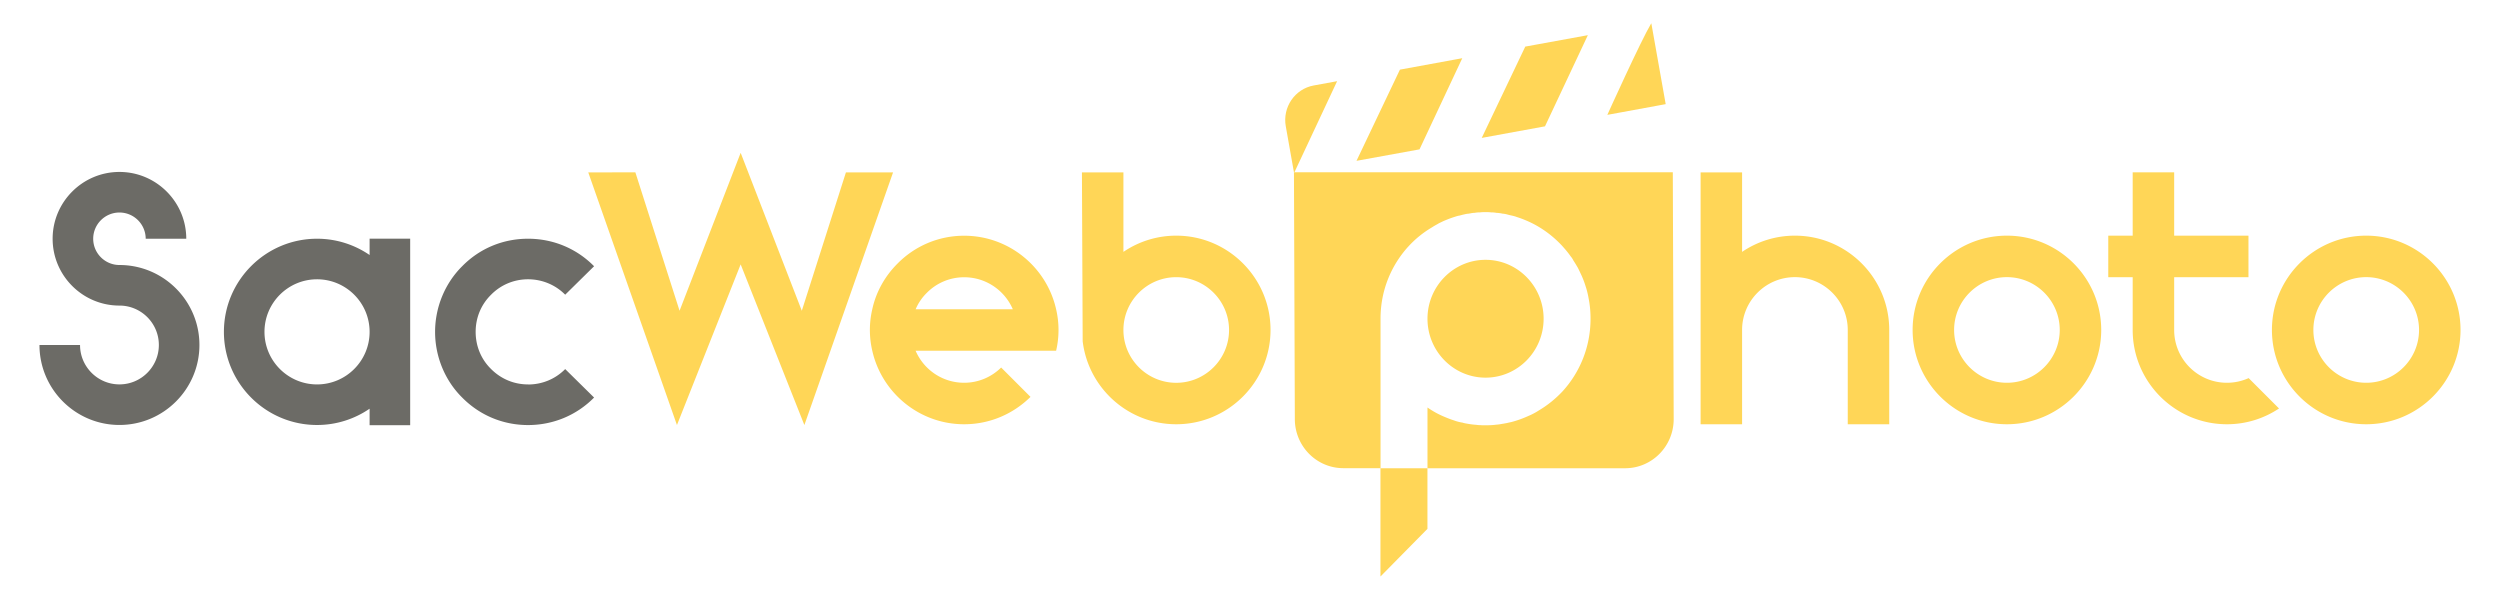 <svg xmlns="http://www.w3.org/2000/svg" data-name="Livello 1" viewBox="0 0 708.66 170.08"><g fill="#ffd657"><path d="M670.74 120.26c-14.74 0-26.73-11.99-26.73-26.73S656 66.8 670.74 66.8s26.73 11.99 26.73 26.73-11.99 26.73-26.73 26.73m0-41.7c-8.26 0-14.98 6.72-14.98 14.97s6.72 14.97 14.98 14.97 14.97-6.72 14.97-14.97-6.72-14.97-14.97-14.97M568.89 120.26c-14.74 0-26.73-11.99-26.73-26.73s11.99-26.73 26.73-26.73 26.73 11.99 26.73 26.73-11.99 26.73-26.73 26.73m0-41.7c-8.26 0-14.97 6.72-14.97 14.97s6.72 14.97 14.97 14.97 14.97-6.72 14.97-14.97-6.72-14.97-14.97-14.97M508.79 66.8c-5.54 0-10.7 1.7-14.97 4.6V48.86h-11.76v71.4h11.76V93.53c0-8.26 6.72-14.97 14.97-14.97s14.98 6.72 14.98 14.97v26.73h11.76V93.53c0-14.74-11.99-26.73-26.73-26.73ZM333.42 66.8c-5.54 0-10.7 1.7-14.97 4.6V48.86h-11.76l.21 47.87c1.59 13.24 12.87 23.53 26.52 23.53 14.74 0 26.73-11.99 26.73-26.73S348.16 66.8 333.42 66.8m0 41.71c-8.26 0-14.97-6.72-14.97-14.97s6.72-14.97 14.97-14.97 14.97 6.72 14.97 14.97-6.72 14.97-14.97 14.97M637.4 107.18c-1.88.85-3.97 1.32-6.14 1.32-8.26 0-14.96-6.7-14.96-14.96V78.57h21.06V66.81H616.3V48.85h-11.76v17.96h-6.92v11.76h6.92v14.97c0 14.73 11.99 26.72 26.72 26.72 5.47 0 10.52-1.65 14.76-4.47l-8.61-8.61ZM299.37 99.42a25.8 25.8 0 0 0 0-11.76c-2.67-11.9-13.34-20.84-26.07-20.84-7.41 0-14.11 3.03-18.93 7.94-3.5 3.5-6.03 7.94-7.11 12.9a25.8 25.8 0 0 0 0 11.76c2.67 11.9 13.34 20.84 26.04 20.84 7.35 0 13.96-2.97 18.81-7.76l-8.32-8.32c-2.7 2.67-6.41 4.32-10.49 4.32-6.17 0-11.46-3.73-13.76-9.08zm-39.82-11.75a14.4 14.4 0 0 1 3.12-4.61c2.7-2.76 6.47-4.47 10.64-4.47 6.17 0 11.49 3.73 13.79 9.08h-27.54ZM228.01 120.48l-18.06-45.54-18.06 45.54-25.14-71.61 13.35-.02 12.53 39.24 17.32-44.77 17.33 44.77 12.51-39.23 13.36.01zM421.1 107.05c-9.08 0-16.46-7.49-16.46-16.7s7.39-16.7 16.46-16.7 16.46 7.49 16.46 16.7-7.35 16.7-16.46 16.7"/><path d="m474.18 48.86.25 69.94c0 7.69-6.15 13.93-13.76 13.93h-56.03v-17.22c1.59 1.12 3.25 2.01 5.04 2.74.78.33 1.56.63 2.38.89.81.3 1.63.53 2.51.66.36.13.75.2 1.11.26.91.17 1.82.3 2.77.36.42.07.88.1 1.33.1.2.03.42.03.65.03h.65c1.04 0 2.05-.03 3.06-.17.52-.03.98-.1 1.5-.2.49-.07 1.01-.17 1.5-.26.42-.1.88-.2 1.33-.3 1.76-.46 3.45-1.09 5.08-1.85h.03c.88-.4 1.76-.86 2.57-1.39 2.51-1.49 4.75-3.3 6.74-5.41 4.95-5.41 7.97-12.64 7.97-20.63 0-1.88-.16-3.7-.49-5.48-.03-.1-.03-.2-.06-.3-.07-.43-.16-.86-.26-1.29s-.2-.86-.33-1.29c-.1-.36-.23-.73-.33-1.06-.29-.92-.62-1.78-.98-2.61-.36-.79-.72-1.55-1.11-2.34-.42-.73-.88-1.49-1.33-2.18-.2-.4-.42-.76-.72-1.09-.23-.33-.49-.69-.75-1.02s-.52-.66-.81-.99c-.26-.3-.55-.63-.81-.92-.29-.33-.59-.63-.88-.92-2.67-2.67-5.89-4.89-9.44-6.37-.85-.36-1.72-.69-2.6-.96-.49-.2-.94-.3-1.5-.43-.46-.1-.91-.2-1.33-.33-.42-.1-.81-.17-1.24-.2-.55-.13-1.14-.2-1.76-.23-.49-.1-1.01-.13-1.5-.13-.52-.07-1.01-.07-1.53-.07-.55 0-1.04 0-1.53.07-.52 0-1.01.03-1.53.13-.49 0-1.01.1-1.46.2-.06-.03-.13 0-.16.03h-.06c-.46.03-.85.1-1.24.2-.49.1-.94.23-1.43.36h-.1c-.46.1-.88.23-1.27.36-1.07.33-2.15.76-3.16 1.19-.42.2-.81.4-1.24.59-.16.1-.33.2-.55.33-.49.26-1.01.56-1.46.86a28.8 28.8 0 0 0-6.74 5.48l-.1.1c-4.82 5.38-7.74 12.45-7.74 20.3v42.38H380.8c-7.61 0-13.76-6.24-13.76-13.93l-.25-69.94h107.39ZM391.31 132.74v30.68l13.32-13.51v-17.17z"/><path d="m379.03 23-12.11 25.84-.13.02-2.32-13.07c-.96-5.41 2.58-10.58 7.91-11.56l6.66-1.22ZM414.5 16.5l-12.12 25.84-17.86 3.25 12.31-25.85zM450.1 9.97l-12.15 25.84-17.93 3.28 12.34-25.88zM472.16 29.52l-16.54 3.04s9.54-21.1 12.41-25.88l.07-.03 4.06 22.86Z"/></g><g fill="#6c6b66"><path d="M33.86 75.12c-4.1 0-7.44-3.34-7.44-7.44s3.34-7.44 7.44-7.44 7.44 3.34 7.44 7.44h11.5c0-10.44-8.5-18.94-18.94-18.94s-18.94 8.5-18.94 18.94 8.5 18.94 18.94 18.94c6.16 0 11.17 5.01 11.17 11.17s-5.01 11.17-11.17 11.17-11.17-5.01-11.17-11.17h-11.5c0 12.5 10.17 22.67 22.67 22.67s22.67-10.17 22.67-22.67-10.17-22.67-22.67-22.67M149.68 108.97c-3.98 0-7.7-1.55-10.54-4.43-2.78-2.74-4.31-6.46-4.31-10.47s1.53-7.73 4.38-10.53c2.78-2.82 6.5-4.37 10.47-4.37s7.75 1.55 10.53 4.37l8.19-8.07c-4.96-5.03-11.6-7.8-18.72-7.8s-13.71 2.77-18.61 7.74c-4.92 4.85-7.74 11.65-7.74 18.67s2.82 13.82 7.68 18.61c4.96 5.03 11.58 7.8 18.67 7.8s13.77-2.77 18.72-7.8l-8.19-8.07c-2.78 2.82-6.52 4.37-10.53 4.37ZM104.77 72.29a26.27 26.27 0 0 0-14.9-4.62c-14.56 0-26.4 11.84-26.4 26.4s11.84 26.4 26.4 26.4c5.52 0 10.66-1.71 14.9-4.62v4.68h11.5V67.66h-11.5v4.64Zm-14.9 36.68c-8.21 0-14.9-6.68-14.9-14.9s6.68-14.9 14.9-14.9 14.9 6.68 14.9 14.9-6.68 14.9-14.9 14.9"/></g></svg>
